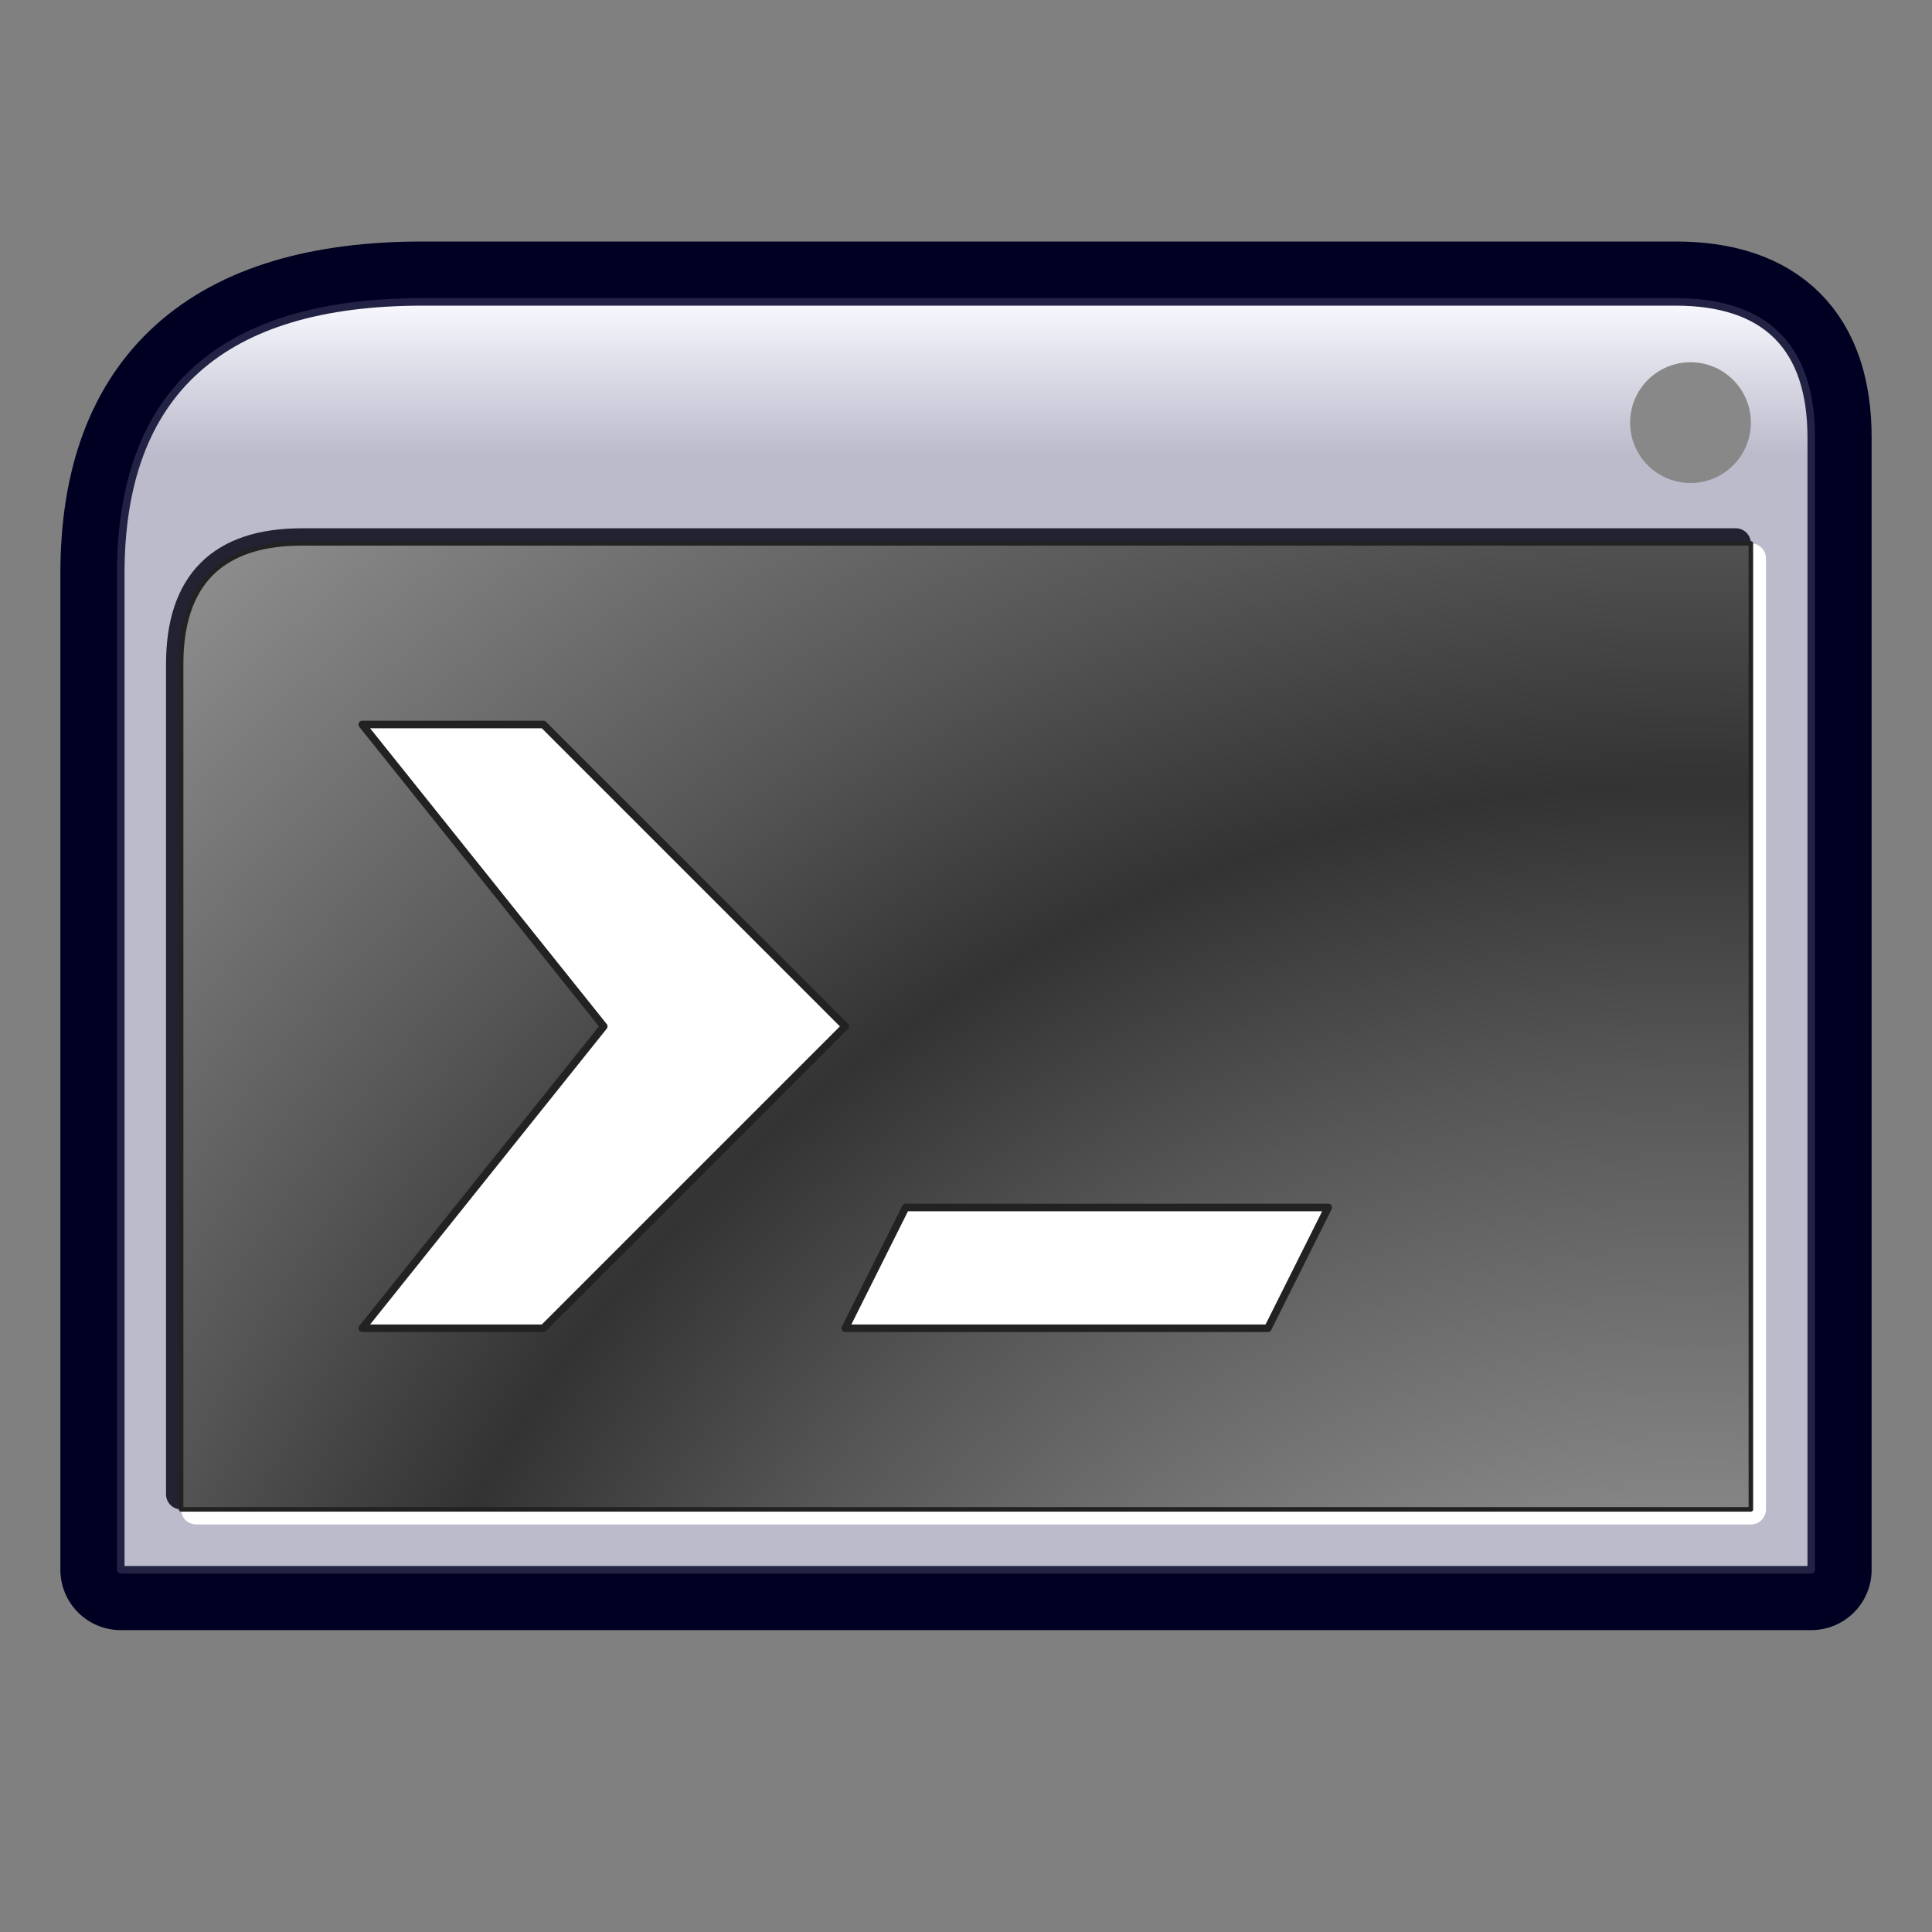 <?xml version="1.0" encoding="UTF-8" standalone="no"?>
<svg id="view_consoleIcon"
	viewBox="0 0 128 128"
	version="1.1"
	xmlns="http://www.w3.org/2000/svg"
	xmlns:svg="http://www.w3.org/2000/svg"
	xmlns:xlink="http://www.w3.org/1999/xlink">
  <rect x="0" y="0" width="128" height="128" fill="#808080" stroke="none"/>
  <!-- (c) Siggi Gross, 2024 - https://beap-code.de - CC BY-SA 4.0 -->
  <defs>
	<linearGradient id="gradient_border"
	  x1="64" y1="104"
	  x2="64" y2="20"
	  gradientUnits="userSpaceOnUse" >
	  <stop offset="0" style="stop-color:#bbc;stop-opacity:1;" />
	  <stop offset="0.88" style="stop-color:#bbc;stop-opacity:1;" />
	  <stop offset="1" style="stop-color:#f8f8ff;stop-opacity:1;" />
	</linearGradient>
	<radialGradient id="gradient_back_dark" 
	  cx="112" cy="144" 
	  fx="112" fy="144" 
	  r="92	" 
	  spreadMethod="reflect" gradientUnits="userSpaceOnUse">
      <stop offset="0" style="stop-color:#ccc;stop-opacity:1"/>
      <stop offset="0.8" style="stop-color:#555;stop-opacity:1"/>
      <stop offset="1" style="stop-color:#333;stop-opacity:1"/>
    </radialGradient>
  </defs>

  <g id="window_blank"
      style="stroke-width:1;stroke-linejoin:round;stroke-linecap:round;">
    <path
      id="window_shadow"
      style="stroke:#0026;stroke-width:8;fill:none;filter:blur(2px);"
      d="M 8,104 V 38 Q 8,20 28,20 H 111 Q 120,20 120,29 V 104 Z" />
    <path id="window_border"
      vector-effect="non-scaling-stroke" 
      style="stroke:#224a;stroke-width:0.5;fill:url(#gradient_border);"
      d="M 8,104 V 38 Q 8,20 28,20 H 111 Q 120,20 120,29 V 104 Z" />
    <circle cx="112" cy="28" r="4"
      style="stroke:none;fill:#888;" />
    <path style="fill:none;stroke:#223;stroke-width:2;filter:blur(0.25px);" d="M 12,99 V 44 Q 12,36 20,36 H 115" />
    <path style="fill:none;stroke:#fff;stroke-width:2;filter:blur(0.25px);" d="M 116,37 V 100 H 13" />
    <path id="window_frame_dark"
      vector-effect="non-scaling-stroke" 
      style="stroke:#222;stroke-width:0.3;fill:url(#gradient_back_dark);"
      d="M 12,100 V 44 Q 12,36 20,36 H 116 V 100 Z" />
  </g>
  <g id="console"
      vector-effect="non-scaling-stroke" 
      style="fill:#fff;stroke:#222;stroke-width:0.5;stroke-linejoin:round;stroke-linecap:round;filter:blur(0.5px);">
    <path id="prompt" 
      d="M 24,48 H 36 L 56,68 36,88 H 24 L 40,68 Z 
         M 60,80 H 88 L 84,88 H 56 Z" />
	</g> 
</svg>
